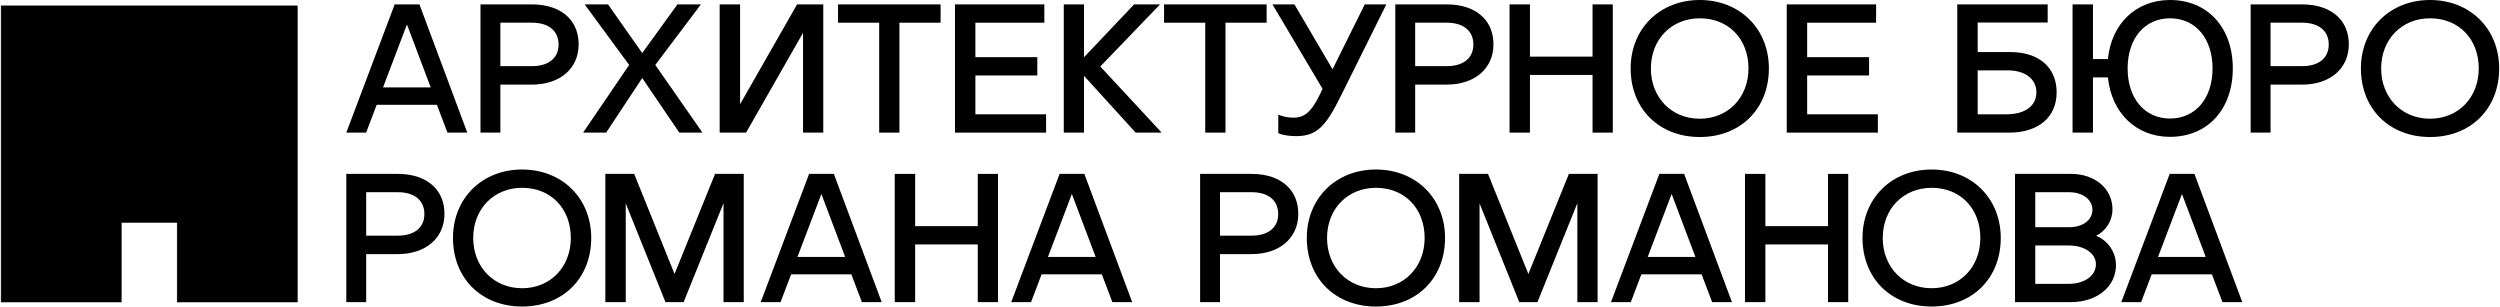 <?xml version="1.0" encoding="UTF-8"?> <svg xmlns="http://www.w3.org/2000/svg" width="2131" height="262" viewBox="0 0 2131 262" fill="none"><path d="M336.427 3.75L295.188 113.05H312.087L321.087 89.36H372.417L381.417 113.05H398.307L357.527 3.75H336.427ZM367.147 74.51H326.497L346.887 20.86L367.147 74.51Z" fill="black"></path><path d="M426.52 72.12H453.5C477.27 72.12 493.23 58.38 493.23 37.95C493.3 28.61 490.23 20.55 484.36 14.64C477.29 7.52 466.62 3.75 453.5 3.75H409.57V113.05H426.52V72.12ZM426.52 19.35H453.5C467.67 19.35 476.13 26.3 476.13 37.94C476.13 49.48 467.67 56.38 453.5 56.38H426.52V19.35Z" fill="black"></path><path d="M579.068 113.05H598.768L558.568 55.36L597.438 3.75H577.448L547.428 45.22L518.298 3.75H498.358L536.288 55.36L497.008 113.05H516.678L547.428 66.55L579.068 113.05Z" fill="black"></path><path d="M684.513 27.98V113.05H701.763V3.75H679.423L630.853 88.82V3.75H613.453V113.05H635.943L684.513 27.98Z" fill="black"></path><path d="M749.424 113.05H766.674V19.35H801.754V3.75H714.344V19.35H749.424V113.05Z" fill="black"></path><path d="M891.691 97.45H831.431V64.32H884.201V48.72H831.431V19.35H890.191V3.75H814.031V113.05H891.691V97.45Z" fill="black"></path><path d="M988.808 3.75H966.708L924.008 48.78V3.75H906.758V113.05H924.008V64.64L968.038 113.05H990.208L937.888 56.69L988.808 3.75Z" fill="black"></path><path d="M1044.6 113.05V19.35H1079.68V3.75H992.273V19.35H1027.35V113.05H1044.6Z" fill="black"></path><path d="M1125.77 79.13C1117.32 96.92 1111.02 100.29 1102.36 100.29C1098.92 100.29 1094.78 99.61 1092.04 98.6L1089.61 97.7V113.46L1090.68 113.94C1093.95 115.39 1100.18 116.04 1104.9 116.04C1122.81 116.04 1130.44 107.06 1142.95 81.76L1181.72 3.74H1163.3L1135.86 59.06L1103.38 3.74H1084.64L1127.31 75.67L1125.77 79.13Z" fill="black"></path><path d="M1264.14 14.63C1257.07 7.51 1246.4 3.74 1233.28 3.74H1189.35V113.04H1206.3V72.11H1233.28C1257.05 72.11 1273.01 58.37 1273.01 37.94C1273.08 28.61 1270.01 20.55 1264.14 14.63ZM1206.29 19.35H1233.27C1247.44 19.35 1255.9 26.3 1255.9 37.94C1255.9 49.48 1247.44 56.38 1233.27 56.38H1206.29V19.35Z" fill="black"></path><path d="M1304.13 63.87H1357.49V113.05H1374.74V3.75H1357.49V48.27H1304.13V3.75H1286.73V113.05H1304.13V63.87Z" fill="black"></path><path d="M1448.88 0C1414.74 0 1389.96 24.53 1389.96 58.32C1389.96 92.75 1414.19 116.79 1448.88 116.79C1483.57 116.79 1507.8 92.75 1507.8 58.32C1507.81 24.53 1483.02 0 1448.88 0ZM1448.88 101.19C1424.73 101.19 1407.21 83.16 1407.21 58.32C1407.21 33.56 1424.74 15.6 1448.88 15.6C1473.33 15.6 1490.4 33.17 1490.4 58.32C1490.41 83.16 1472.94 101.19 1448.88 101.19Z" fill="black"></path><path d="M1540.42 64.32H1593.2V48.72H1540.42V19.35H1599.19V3.75H1523.02V113.05H1600.69V97.45H1540.42V64.32Z" fill="black"></path><path d="M1713.65 44.37H1685.77V19.19H1745.44V3.74H1668.37V113.04H1712.6C1737.57 113.04 1753.08 99.88 1753.08 78.7C1753.08 57.53 1737.97 44.37 1713.65 44.37ZM1685.77 59.98H1711.4C1726.24 59.98 1735.83 67.33 1735.83 78.71C1735.83 90.27 1726.07 97.44 1710.35 97.44H1685.77V59.98Z" fill="black"></path><path d="M1903.24 58.32C1903.24 23.43 1881.73 0 1849.71 0C1820.8 0 1799.71 20.17 1796.78 50.37H1784.05V3.75H1766.65V113.05H1784.05V65.98H1796.79C1799.85 96.36 1820.93 116.65 1849.71 116.65C1881.73 116.64 1903.24 93.21 1903.24 58.32ZM1849.71 101.04C1828.1 101.04 1813.58 83.87 1813.58 58.32C1813.58 32.77 1828.1 15.6 1849.71 15.6C1871.41 15.6 1885.98 32.77 1885.98 58.32C1885.98 83.87 1871.41 101.04 1849.71 101.04Z" fill="black"></path><path d="M1962.39 3.75H1918.46V113.05H1935.41V72.12H1962.39C1986.16 72.12 2002.12 58.38 2002.12 37.95C2002.19 28.61 1999.12 20.55 1993.25 14.64C1986.18 7.51 1975.51 3.75 1962.39 3.75ZM1935.41 19.35H1962.39C1976.56 19.35 1985.02 26.3 1985.02 37.94C1985.02 49.48 1976.56 56.38 1962.39 56.38H1935.41V19.35Z" fill="black"></path><path d="M2071.37 0C2037.23 0 2012.45 24.53 2012.45 58.32C2012.45 92.75 2036.68 116.79 2071.37 116.79C2106.06 116.79 2130.29 92.75 2130.29 58.32C2130.29 24.53 2105.51 0 2071.37 0ZM2071.37 101.19C2047.22 101.19 2029.7 83.16 2029.7 58.32C2029.7 33.56 2047.23 15.6 2071.37 15.6C2095.82 15.6 2112.89 33.17 2112.89 58.32C2112.89 83.16 2095.43 101.19 2071.37 101.19Z" fill="black"></path><path d="M339.117 148.23H295.188V257.531H312.137V216.6H339.117C362.887 216.6 378.848 202.861 378.848 182.431C378.918 173.091 375.847 165.03 369.977 159.12C362.907 152 352.237 148.23 339.117 148.23ZM312.137 163.831H339.117C353.287 163.831 361.747 170.781 361.747 182.421C361.747 193.961 353.287 200.86 339.117 200.86H312.137V163.831Z" fill="black"></path><path d="M445.045 144.49C410.905 144.49 386.125 169.02 386.125 202.81C386.125 237.24 410.355 261.28 445.045 261.28C479.735 261.28 503.965 237.23 503.965 202.81C503.965 169.01 479.185 144.49 445.045 144.49ZM445.045 245.68C420.895 245.68 403.375 227.65 403.375 202.81C403.375 178.05 420.905 160.09 445.045 160.09C469.495 160.09 486.565 177.66 486.565 202.81C486.565 227.65 469.105 245.68 445.045 245.68Z" fill="black"></path><path d="M574.984 233.541L540.584 148.23H515.984V257.531H533.384V173.391L567.234 257.531H582.714L616.724 173.23V257.531H633.974V148.23H609.514L574.984 233.541Z" fill="black"></path><path d="M689.685 148.23L648.445 257.531H665.345L674.345 233.841H725.675L734.675 257.531H751.565L710.785 148.23H689.685ZM720.405 218.99H679.755L700.145 165.341L720.405 218.99Z" fill="black"></path><path d="M833.44 192.76H780.08V148.23H762.68V257.531H780.08V208.36H833.44V257.531H850.69V148.23H833.44V192.76Z" fill="black"></path><path d="M903.201 148.23L861.961 257.531H878.861L887.861 233.841H939.191L948.191 257.531H965.081L924.301 148.23H903.201ZM933.921 218.99H893.271L913.661 165.341L933.921 218.99Z" fill="black"></path><path d="M1066.91 148.23H1022.98V257.531H1039.93V216.6H1066.91C1090.68 216.6 1106.64 202.861 1106.64 182.431C1106.71 173.091 1103.64 165.03 1097.77 159.12C1090.71 152 1080.04 148.23 1066.91 148.23ZM1039.93 163.831H1066.91C1081.08 163.831 1089.54 170.781 1089.54 182.421C1089.54 193.961 1081.08 200.86 1066.91 200.86H1039.93V163.831Z" fill="black"></path><path d="M1172.84 144.49C1138.7 144.49 1113.92 169.02 1113.92 202.81C1113.92 237.24 1138.15 261.28 1172.84 261.28C1207.53 261.28 1231.76 237.23 1231.76 202.81C1231.77 169.01 1206.99 144.49 1172.84 144.49ZM1172.84 245.68C1148.69 245.68 1131.17 227.65 1131.17 202.81C1131.17 178.05 1148.7 160.09 1172.84 160.09C1197.29 160.09 1214.36 177.66 1214.36 202.81C1214.37 227.65 1196.9 245.68 1172.84 245.68Z" fill="black"></path><path d="M1302.78 233.541L1268.39 148.23H1243.78V257.531H1261.18V173.391L1295.04 257.531H1310.52L1344.53 173.23V257.531H1361.78V148.23H1337.32L1302.78 233.541Z" fill="black"></path><path d="M1414.44 148.23L1373.2 257.531H1390.1L1399.1 233.841H1450.43L1459.43 257.531H1476.32L1435.54 148.23H1414.44ZM1445.16 218.99H1404.51L1424.9 165.341L1445.16 218.99Z" fill="black"></path><path d="M1558.18 192.76H1504.82V148.23H1487.42V257.531H1504.82V208.36H1558.18V257.531H1575.43V148.23H1558.18V192.76Z" fill="black"></path><path d="M1646.52 144.49C1612.38 144.49 1587.6 169.02 1587.6 202.81C1587.6 237.24 1611.83 261.28 1646.52 261.28C1681.21 261.28 1705.44 237.23 1705.44 202.81C1705.44 169.01 1680.66 144.49 1646.52 144.49ZM1646.52 245.68C1622.37 245.68 1604.85 227.65 1604.85 202.81C1604.85 178.05 1622.38 160.09 1646.52 160.09C1670.97 160.09 1688.04 177.66 1688.04 202.81C1688.04 227.65 1670.58 245.68 1646.52 245.68Z" fill="black"></path><path d="M1786.64 200.941C1795.02 197.041 1800.67 188.15 1800.67 178.37C1800.67 160.91 1785.85 148.23 1765.43 148.23H1717.6V257.531H1765.28C1787.52 257.531 1803.66 244.291 1803.66 226.041C1803.67 214.921 1796.79 204.981 1786.64 200.941ZM1763.79 193.661H1734.86V163.841H1763.79C1775.25 163.841 1783.57 170.141 1783.57 178.831C1783.57 187.561 1775.43 193.661 1763.79 193.661ZM1734.86 209.26H1763.49C1776.87 209.26 1786.57 216.001 1786.57 225.301C1786.57 234.941 1776.86 241.941 1763.49 241.941H1734.86V209.26Z" fill="black"></path><path d="M1849.44 148.23L1808.2 257.531H1825.1L1834.1 233.841H1885.43L1894.43 257.531H1911.32L1870.54 148.23H1849.44ZM1880.16 218.99H1839.51L1859.9 165.341L1880.16 218.99Z" fill="black"></path><path d="M1 5.029V257.409H103.32V189.519H151.06V257.409H253.38V5.029H1Z" fill="black" stroke="black" stroke-width="0.5" stroke-miterlimit="10"></path></svg> 